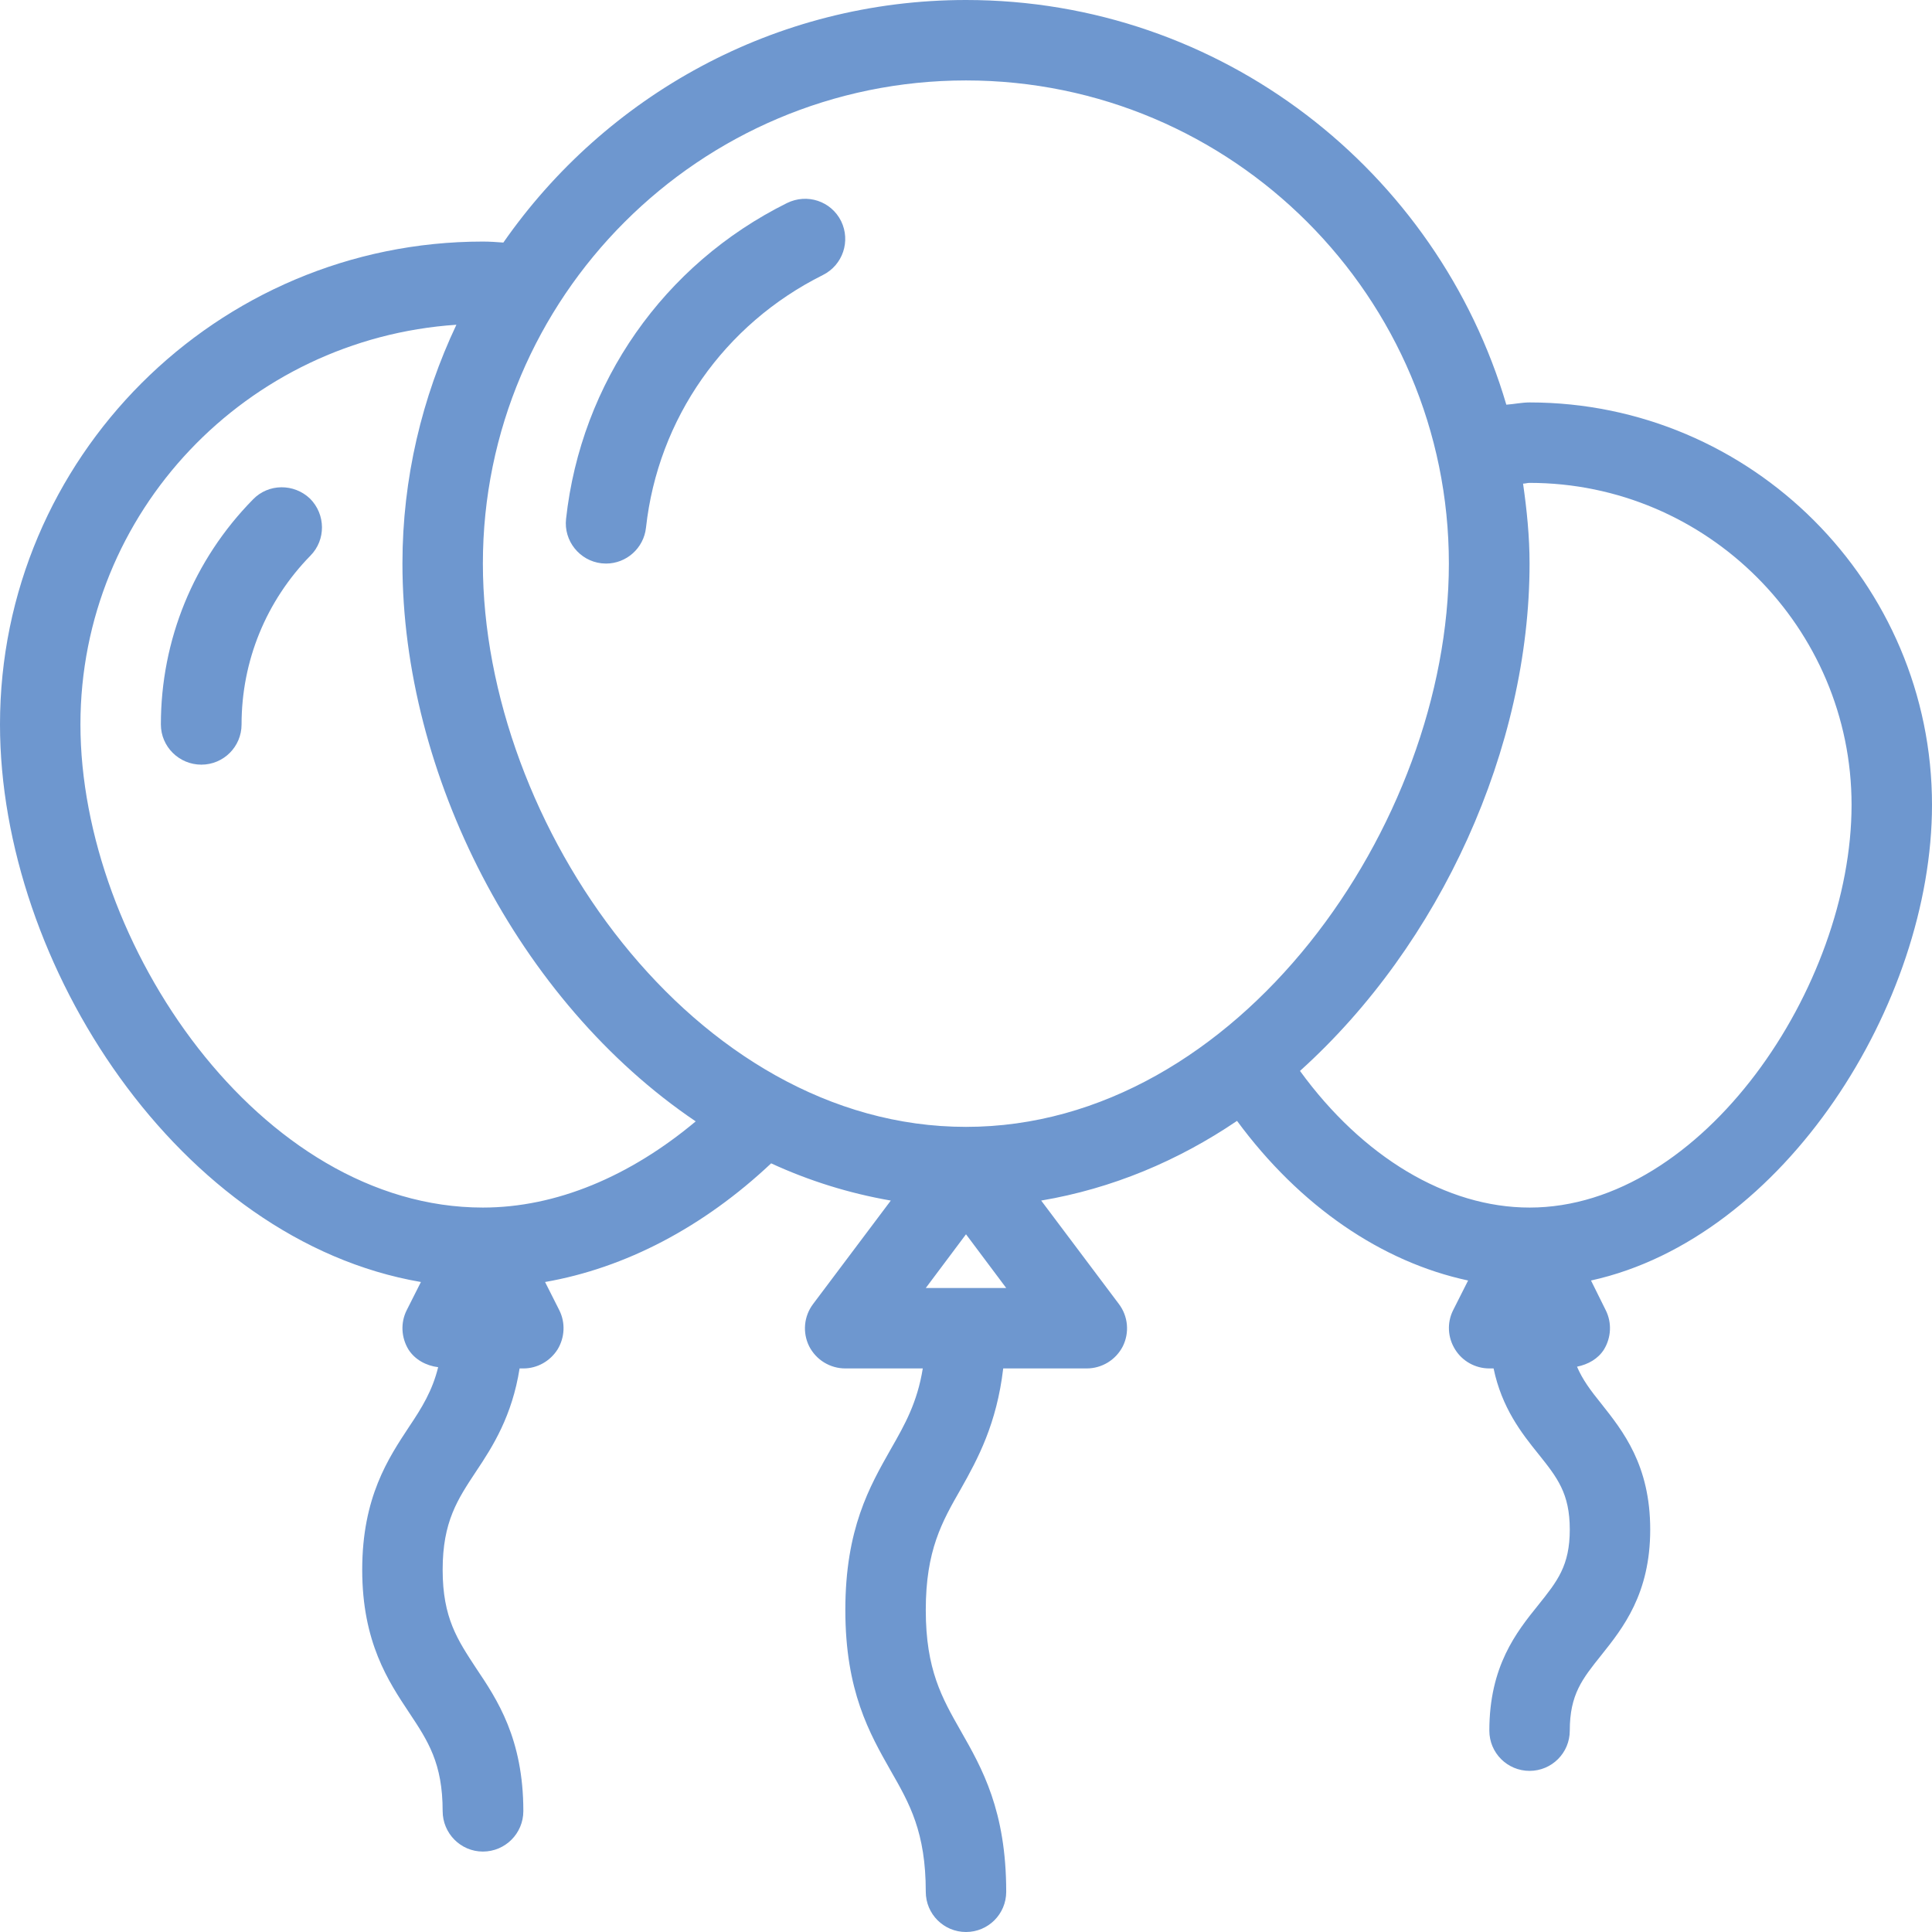 <?xml version="1.0" encoding="UTF-8"?>
<!DOCTYPE svg PUBLIC "-//W3C//DTD SVG 1.1//EN" "http://www.w3.org/Graphics/SVG/1.1/DTD/svg11.dtd">
<!-- Creator: CorelDRAW X8 -->
<svg xmlns="http://www.w3.org/2000/svg" xml:space="preserve" width="70px" height="70px" version="1.1" style="shape-rendering:geometricPrecision; text-rendering:geometricPrecision; image-rendering:optimizeQuality; fill-rule:evenodd; clip-rule:evenodd"
viewBox="0 0 7734 7734"
 xmlns:xlink="http://www.w3.org/1999/xlink">
 <defs>
  <style type="text/css">
   <![CDATA[
    .fil0 {fill:#6e97cf;fill-rule:nonzero}
   ]]>
  </style>
 </defs>
 <g id="Слой_x0020_1">
  <g id="_1830385200384">
   <path class="fil0" d="M6123 4834c-333,0 -669,-203 -919,-547 564,-508 919,-1295 919,-2031 0,-109 -11,-215 -26,-320 9,0 17,-3 26,-3 710,0 1289,579 1289,1289 0,726 -595,1612 -1289,1612zm-2417 322l161 -215 161 215 -322 0zm-1773 -322c-892,0 -1611,-1058 -1611,-1934 0,-852 667,-1544 1505,-1600 -137,290 -216,614 -216,956 0,841 462,1752 1174,2233 -263,220 -558,345 -852,345zm1934 -4512c1066,0 1933,867 1933,1934 0,1043 -844,2255 -1933,2255 -1089,0 -1934,-1212 -1934,-2255 0,-1067 868,-1934 1934,-1934zm3867 2900c0,-888 -723,-1611 -1611,-1611 -31,0 -63,7 -93,9 -275,-935 -1140,-1620 -2163,-1620 -766,0 -1444,385 -1852,971 -27,-2 -54,-4 -82,-4 -1066,0 -1933,867 -1933,1933 0,962 719,2066 1685,2232l-57 113c-25,50 -22,109 7,157 26,41 71,65 119,71 -23,94 -65,162 -116,238 -83,126 -188,282 -188,573 0,290 105,447 188,572 75,113 134,202 134,394 0,89 72,162 161,162 90,0 162,-73 162,-162 0,-290 -105,-447 -189,-572 -74,-113 -134,-201 -134,-394 0,-193 60,-282 134,-394 67,-100 144,-222 174,-412l15 0c56,0 107,-29 137,-76 29,-48 32,-107 7,-157l-57 -113c321,-56 633,-219 905,-475 152,70 312,120 479,149l-311 414c-37,49 -43,114 -16,169 28,55 84,89 145,89l310 0c-22,137 -72,225 -128,323 -85,150 -182,319 -182,644 0,325 97,494 182,644 75,131 140,245 140,484 0,89 72,161 161,161 89,0 161,-72 161,-161 0,-325 -97,-495 -182,-644 -75,-132 -140,-245 -140,-484 0,-239 65,-353 140,-484 69,-122 144,-262 170,-483l334 0c61,0 117,-34 145,-89 27,-55 21,-120 -16,-169l-311 -414c284,-48 548,-159 784,-319 251,341 579,565 925,639l-60 119c-25,50 -22,109 8,157 29,47 81,76 137,76l17 0c33,158 112,259 179,342 76,95 126,158 126,303 0,145 -50,207 -126,302 -88,109 -196,245 -196,503 0,89 72,161 161,161 89,0 161,-72 161,-161 0,-145 50,-207 126,-302 87,-109 196,-246 196,-503 0,-258 -109,-394 -196,-504 -42,-52 -75,-96 -97,-148 44,-9 84,-31 108,-69 29,-48 32,-107 7,-157l-59 -119c774,-170 1365,-1110 1365,-1904z"/>
   <path class="fil0" d="M2408 2255c6,0 12,1 18,1 81,0 151,-61 160,-144 48,-436 313,-814 708,-1011 80,-40 112,-136 73,-216 -40,-80 -136,-112 -217,-72 -493,245 -824,718 -884,1264 -10,88 54,168 142,178z"/>
   <path class="fil0" d="M1013 1999c-238,242 -369,563 -369,901 0,89 73,161 162,161 89,0 161,-72 161,-161 0,-254 98,-494 276,-676 62,-63 61,-165 -2,-228 -64,-61 -166,-61 -228,3z"/>
  </g>
 </g>
</svg>
